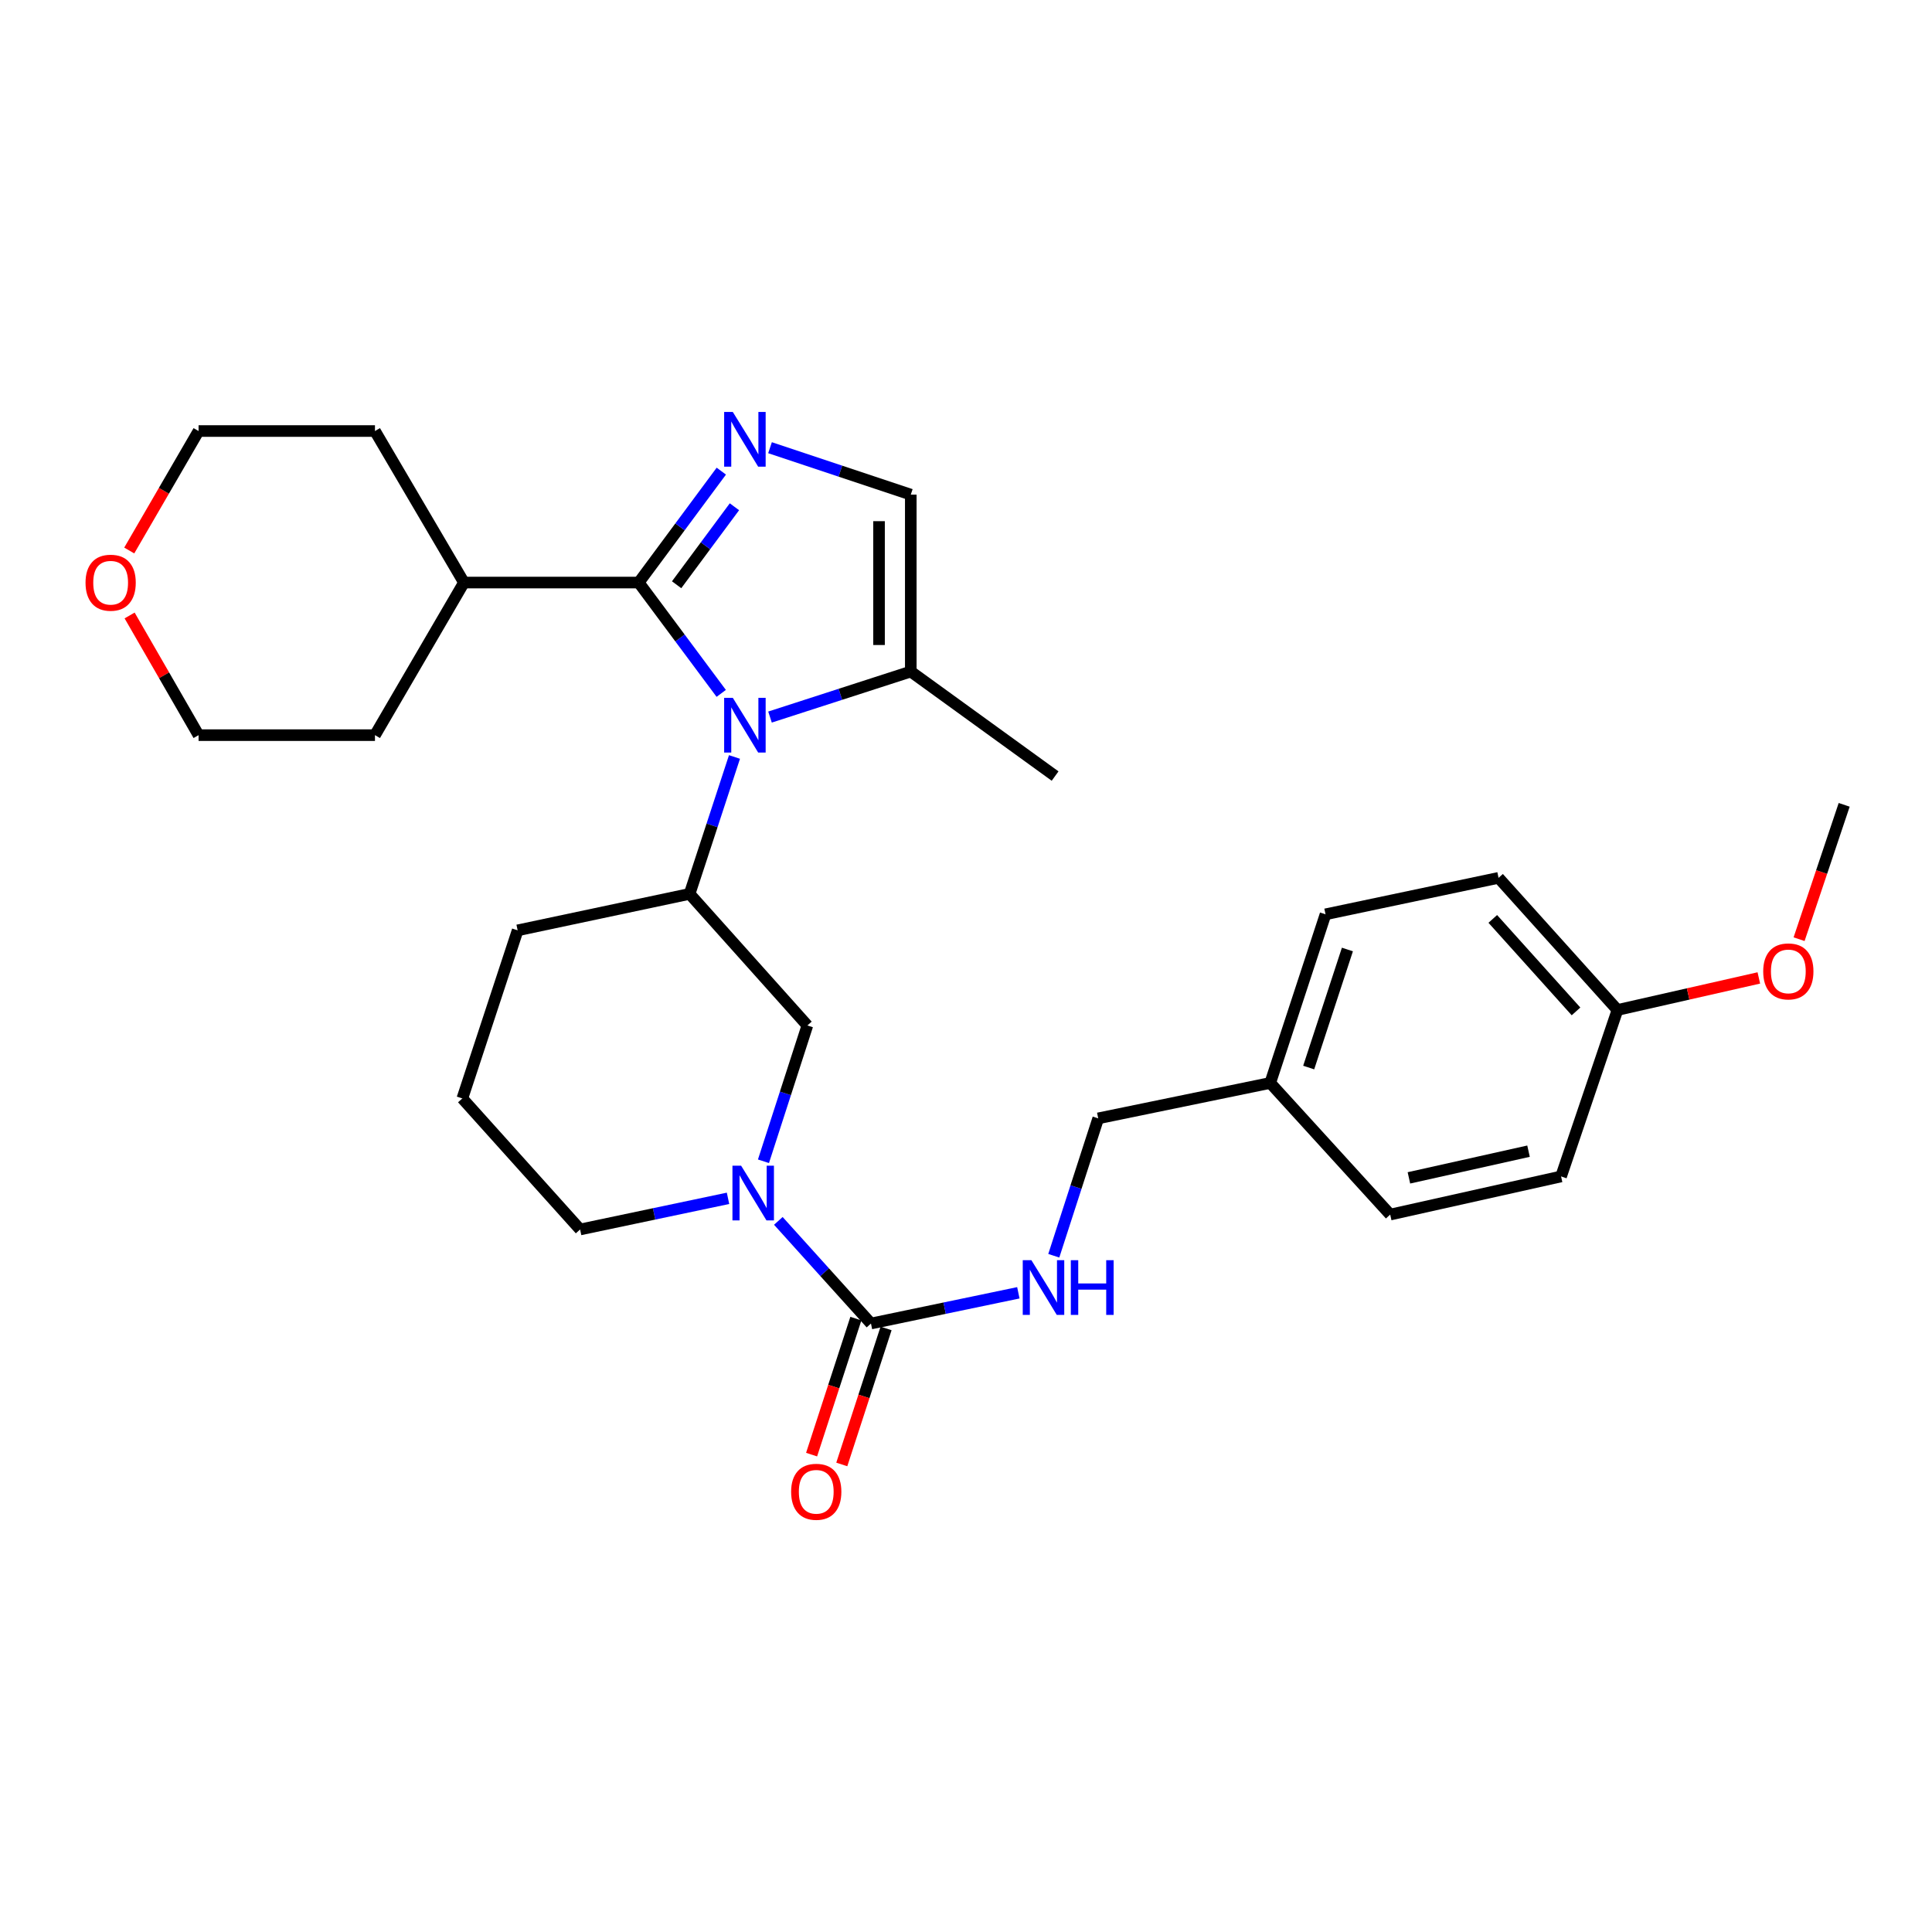 <?xml version='1.0' encoding='iso-8859-1'?>
<svg version='1.1' baseProfile='full'
              xmlns='http://www.w3.org/2000/svg'
                      xmlns:rdkit='http://www.rdkit.org/xml'
                      xmlns:xlink='http://www.w3.org/1999/xlink'
                  xml:space='preserve'
width='1000px' height='1000px' viewBox='0 0 1000 1000'>
<!-- END OF HEADER -->
<rect style='opacity:1.0;fill:#FFFFFF;stroke:none' width='1000' height='1000' x='0' y='0'> </rect>
<path class='bond-0' d='M 373.306,358.892 L 351.953,330.21' style='fill:none;fill-rule:evenodd;stroke:#0000FF;stroke-width:6px;stroke-linecap:butt;stroke-linejoin:miter;stroke-opacity:1' />
<path class='bond-0' d='M 351.953,330.21 L 330.601,301.528' style='fill:none;fill-rule:evenodd;stroke:#000000;stroke-width:6px;stroke-linecap:butt;stroke-linejoin:miter;stroke-opacity:1' />
<path class='bond-4' d='M 380.165,391.81 L 368.55,427.242' style='fill:none;fill-rule:evenodd;stroke:#0000FF;stroke-width:6px;stroke-linecap:butt;stroke-linejoin:miter;stroke-opacity:1' />
<path class='bond-4' d='M 368.55,427.242 L 356.935,462.673' style='fill:none;fill-rule:evenodd;stroke:#000000;stroke-width:6px;stroke-linecap:butt;stroke-linejoin:miter;stroke-opacity:1' />
<path class='bond-5' d='M 398.556,371.151 L 434.988,359.373' style='fill:none;fill-rule:evenodd;stroke:#0000FF;stroke-width:6px;stroke-linecap:butt;stroke-linejoin:miter;stroke-opacity:1' />
<path class='bond-5' d='M 434.988,359.373 L 471.42,347.594' style='fill:none;fill-rule:evenodd;stroke:#000000;stroke-width:6px;stroke-linecap:butt;stroke-linejoin:miter;stroke-opacity:1' />
<path class='bond-1' d='M 330.601,301.528 L 351.977,272.694' style='fill:none;fill-rule:evenodd;stroke:#000000;stroke-width:6px;stroke-linecap:butt;stroke-linejoin:miter;stroke-opacity:1' />
<path class='bond-1' d='M 351.977,272.694 L 373.353,243.86' style='fill:none;fill-rule:evenodd;stroke:#0000FF;stroke-width:6px;stroke-linecap:butt;stroke-linejoin:miter;stroke-opacity:1' />
<path class='bond-1' d='M 350.217,302.666 L 365.18,282.482' style='fill:none;fill-rule:evenodd;stroke:#000000;stroke-width:6px;stroke-linecap:butt;stroke-linejoin:miter;stroke-opacity:1' />
<path class='bond-1' d='M 365.18,282.482 L 380.143,262.299' style='fill:none;fill-rule:evenodd;stroke:#0000FF;stroke-width:6px;stroke-linecap:butt;stroke-linejoin:miter;stroke-opacity:1' />
<path class='bond-10' d='M 330.601,301.528 L 240.148,301.528' style='fill:none;fill-rule:evenodd;stroke:#000000;stroke-width:6px;stroke-linecap:butt;stroke-linejoin:miter;stroke-opacity:1' />
<path class='bond-29' d='M 398.563,231.728 L 434.992,243.873' style='fill:none;fill-rule:evenodd;stroke:#0000FF;stroke-width:6px;stroke-linecap:butt;stroke-linejoin:miter;stroke-opacity:1' />
<path class='bond-29' d='M 434.992,243.873 L 471.42,256.019' style='fill:none;fill-rule:evenodd;stroke:#000000;stroke-width:6px;stroke-linecap:butt;stroke-linejoin:miter;stroke-opacity:1' />
<path class='bond-2' d='M 395.167,601.07 L 406.53,565.926' style='fill:none;fill-rule:evenodd;stroke:#0000FF;stroke-width:6px;stroke-linecap:butt;stroke-linejoin:miter;stroke-opacity:1' />
<path class='bond-2' d='M 406.53,565.926 L 417.894,530.782' style='fill:none;fill-rule:evenodd;stroke:#000000;stroke-width:6px;stroke-linecap:butt;stroke-linejoin:miter;stroke-opacity:1' />
<path class='bond-3' d='M 402.867,631.929 L 426.839,658.49' style='fill:none;fill-rule:evenodd;stroke:#0000FF;stroke-width:6px;stroke-linecap:butt;stroke-linejoin:miter;stroke-opacity:1' />
<path class='bond-3' d='M 426.839,658.49 L 450.811,685.052' style='fill:none;fill-rule:evenodd;stroke:#000000;stroke-width:6px;stroke-linecap:butt;stroke-linejoin:miter;stroke-opacity:1' />
<path class='bond-30' d='M 376.823,620.253 L 338.545,628.313' style='fill:none;fill-rule:evenodd;stroke:#0000FF;stroke-width:6px;stroke-linecap:butt;stroke-linejoin:miter;stroke-opacity:1' />
<path class='bond-30' d='M 338.545,628.313 L 300.267,636.374' style='fill:none;fill-rule:evenodd;stroke:#000000;stroke-width:6px;stroke-linecap:butt;stroke-linejoin:miter;stroke-opacity:1' />
<path class='bond-8' d='M 450.811,685.052 L 488.952,677.1' style='fill:none;fill-rule:evenodd;stroke:#000000;stroke-width:6px;stroke-linecap:butt;stroke-linejoin:miter;stroke-opacity:1' />
<path class='bond-8' d='M 488.952,677.1 L 527.093,669.148' style='fill:none;fill-rule:evenodd;stroke:#0000FF;stroke-width:6px;stroke-linecap:butt;stroke-linejoin:miter;stroke-opacity:1' />
<path class='bond-9' d='M 442.997,682.508 L 431.538,717.709' style='fill:none;fill-rule:evenodd;stroke:#000000;stroke-width:6px;stroke-linecap:butt;stroke-linejoin:miter;stroke-opacity:1' />
<path class='bond-9' d='M 431.538,717.709 L 420.079,752.91' style='fill:none;fill-rule:evenodd;stroke:#FF0000;stroke-width:6px;stroke-linecap:butt;stroke-linejoin:miter;stroke-opacity:1' />
<path class='bond-9' d='M 458.626,687.596 L 447.166,722.797' style='fill:none;fill-rule:evenodd;stroke:#000000;stroke-width:6px;stroke-linecap:butt;stroke-linejoin:miter;stroke-opacity:1' />
<path class='bond-9' d='M 447.166,722.797 L 435.707,757.998' style='fill:none;fill-rule:evenodd;stroke:#FF0000;stroke-width:6px;stroke-linecap:butt;stroke-linejoin:miter;stroke-opacity:1' />
<path class='bond-7' d='M 356.935,462.673 L 417.894,530.782' style='fill:none;fill-rule:evenodd;stroke:#000000;stroke-width:6px;stroke-linecap:butt;stroke-linejoin:miter;stroke-opacity:1' />
<path class='bond-16' d='M 356.935,462.673 L 267.934,481.547' style='fill:none;fill-rule:evenodd;stroke:#000000;stroke-width:6px;stroke-linecap:butt;stroke-linejoin:miter;stroke-opacity:1' />
<path class='bond-6' d='M 471.42,347.594 L 471.42,256.019' style='fill:none;fill-rule:evenodd;stroke:#000000;stroke-width:6px;stroke-linecap:butt;stroke-linejoin:miter;stroke-opacity:1' />
<path class='bond-6' d='M 454.984,333.858 L 454.984,269.755' style='fill:none;fill-rule:evenodd;stroke:#000000;stroke-width:6px;stroke-linecap:butt;stroke-linejoin:miter;stroke-opacity:1' />
<path class='bond-22' d='M 471.42,347.594 L 546.121,401.687' style='fill:none;fill-rule:evenodd;stroke:#000000;stroke-width:6px;stroke-linecap:butt;stroke-linejoin:miter;stroke-opacity:1' />
<path class='bond-12' d='M 545.438,649.973 L 556.938,614.419' style='fill:none;fill-rule:evenodd;stroke:#0000FF;stroke-width:6px;stroke-linecap:butt;stroke-linejoin:miter;stroke-opacity:1' />
<path class='bond-12' d='M 556.938,614.419 L 568.438,578.866' style='fill:none;fill-rule:evenodd;stroke:#000000;stroke-width:6px;stroke-linecap:butt;stroke-linejoin:miter;stroke-opacity:1' />
<path class='bond-26' d='M 240.148,301.528 L 194.082,380.512' style='fill:none;fill-rule:evenodd;stroke:#000000;stroke-width:6px;stroke-linecap:butt;stroke-linejoin:miter;stroke-opacity:1' />
<path class='bond-27' d='M 240.148,301.528 L 194.082,223.101' style='fill:none;fill-rule:evenodd;stroke:#000000;stroke-width:6px;stroke-linecap:butt;stroke-linejoin:miter;stroke-opacity:1' />
<path class='bond-11' d='M 66.896,284.941 L 84.838,254.021' style='fill:none;fill-rule:evenodd;stroke:#FF0000;stroke-width:6px;stroke-linecap:butt;stroke-linejoin:miter;stroke-opacity:1' />
<path class='bond-11' d='M 84.838,254.021 L 102.78,223.101' style='fill:none;fill-rule:evenodd;stroke:#000000;stroke-width:6px;stroke-linecap:butt;stroke-linejoin:miter;stroke-opacity:1' />
<path class='bond-31' d='M 67.088,318.567 L 84.934,349.539' style='fill:none;fill-rule:evenodd;stroke:#FF0000;stroke-width:6px;stroke-linecap:butt;stroke-linejoin:miter;stroke-opacity:1' />
<path class='bond-31' d='M 84.934,349.539 L 102.78,380.512' style='fill:none;fill-rule:evenodd;stroke:#000000;stroke-width:6px;stroke-linecap:butt;stroke-linejoin:miter;stroke-opacity:1' />
<path class='bond-13' d='M 568.438,578.866 L 657.466,560.531' style='fill:none;fill-rule:evenodd;stroke:#000000;stroke-width:6px;stroke-linecap:butt;stroke-linejoin:miter;stroke-opacity:1' />
<path class='bond-17' d='M 657.466,560.531 L 719.566,628.667' style='fill:none;fill-rule:evenodd;stroke:#000000;stroke-width:6px;stroke-linecap:butt;stroke-linejoin:miter;stroke-opacity:1' />
<path class='bond-18' d='M 657.466,560.531 L 686.092,473.247' style='fill:none;fill-rule:evenodd;stroke:#000000;stroke-width:6px;stroke-linecap:butt;stroke-linejoin:miter;stroke-opacity:1' />
<path class='bond-18' d='M 677.377,552.561 L 697.415,491.462' style='fill:none;fill-rule:evenodd;stroke:#000000;stroke-width:6px;stroke-linecap:butt;stroke-linejoin:miter;stroke-opacity:1' />
<path class='bond-14' d='M 300.267,636.374 L 239.308,568.548' style='fill:none;fill-rule:evenodd;stroke:#000000;stroke-width:6px;stroke-linecap:butt;stroke-linejoin:miter;stroke-opacity:1' />
<path class='bond-15' d='M 837.193,522.765 L 775.649,454.373' style='fill:none;fill-rule:evenodd;stroke:#000000;stroke-width:6px;stroke-linecap:butt;stroke-linejoin:miter;stroke-opacity:1' />
<path class='bond-15' d='M 815.744,523.5 L 772.663,475.626' style='fill:none;fill-rule:evenodd;stroke:#000000;stroke-width:6px;stroke-linecap:butt;stroke-linejoin:miter;stroke-opacity:1' />
<path class='bond-21' d='M 837.193,522.765 L 873.781,514.47' style='fill:none;fill-rule:evenodd;stroke:#000000;stroke-width:6px;stroke-linecap:butt;stroke-linejoin:miter;stroke-opacity:1' />
<path class='bond-21' d='M 873.781,514.47 L 910.369,506.175' style='fill:none;fill-rule:evenodd;stroke:#FF0000;stroke-width:6px;stroke-linecap:butt;stroke-linejoin:miter;stroke-opacity:1' />
<path class='bond-32' d='M 837.193,522.765 L 808.01,608.926' style='fill:none;fill-rule:evenodd;stroke:#000000;stroke-width:6px;stroke-linecap:butt;stroke-linejoin:miter;stroke-opacity:1' />
<path class='bond-23' d='M 267.934,481.547 L 239.308,568.548' style='fill:none;fill-rule:evenodd;stroke:#000000;stroke-width:6px;stroke-linecap:butt;stroke-linejoin:miter;stroke-opacity:1' />
<path class='bond-19' d='M 719.566,628.667 L 808.01,608.926' style='fill:none;fill-rule:evenodd;stroke:#000000;stroke-width:6px;stroke-linecap:butt;stroke-linejoin:miter;stroke-opacity:1' />
<path class='bond-19' d='M 729.252,609.665 L 791.163,595.846' style='fill:none;fill-rule:evenodd;stroke:#000000;stroke-width:6px;stroke-linecap:butt;stroke-linejoin:miter;stroke-opacity:1' />
<path class='bond-20' d='M 686.092,473.247 L 775.649,454.373' style='fill:none;fill-rule:evenodd;stroke:#000000;stroke-width:6px;stroke-linecap:butt;stroke-linejoin:miter;stroke-opacity:1' />
<path class='bond-28' d='M 931.205,486.122 L 942.875,451.351' style='fill:none;fill-rule:evenodd;stroke:#FF0000;stroke-width:6px;stroke-linecap:butt;stroke-linejoin:miter;stroke-opacity:1' />
<path class='bond-28' d='M 942.875,451.351 L 954.545,416.58' style='fill:none;fill-rule:evenodd;stroke:#000000;stroke-width:6px;stroke-linecap:butt;stroke-linejoin:miter;stroke-opacity:1' />
<path class='bond-24' d='M 102.78,380.512 L 194.082,380.512' style='fill:none;fill-rule:evenodd;stroke:#000000;stroke-width:6px;stroke-linecap:butt;stroke-linejoin:miter;stroke-opacity:1' />
<path class='bond-25' d='M 102.78,223.101 L 194.082,223.101' style='fill:none;fill-rule:evenodd;stroke:#000000;stroke-width:6px;stroke-linecap:butt;stroke-linejoin:miter;stroke-opacity:1' />
<path  class='atom-0' d='M 379.3 361.193
L 388.58 376.193
Q 389.5 377.673, 390.98 380.353
Q 392.46 383.033, 392.54 383.193
L 392.54 361.193
L 396.3 361.193
L 396.3 389.513
L 392.42 389.513
L 382.46 373.113
Q 381.3 371.193, 380.06 368.993
Q 378.86 366.793, 378.5 366.113
L 378.5 389.513
L 374.82 389.513
L 374.82 361.193
L 379.3 361.193
' fill='#0000FF'/>
<path  class='atom-2' d='M 379.3 213.233
L 388.58 228.233
Q 389.5 229.713, 390.98 232.393
Q 392.46 235.073, 392.54 235.233
L 392.54 213.233
L 396.3 213.233
L 396.3 241.553
L 392.42 241.553
L 382.46 225.153
Q 381.3 223.233, 380.06 221.033
Q 378.86 218.833, 378.5 218.153
L 378.5 241.553
L 374.82 241.553
L 374.82 213.233
L 379.3 213.233
' fill='#0000FF'/>
<path  class='atom-3' d='M 383.592 603.349
L 392.872 618.349
Q 393.792 619.829, 395.272 622.509
Q 396.752 625.189, 396.832 625.349
L 396.832 603.349
L 400.592 603.349
L 400.592 631.669
L 396.712 631.669
L 386.752 615.269
Q 385.592 613.349, 384.352 611.149
Q 383.152 608.949, 382.792 608.269
L 382.792 631.669
L 379.112 631.669
L 379.112 603.349
L 383.592 603.349
' fill='#0000FF'/>
<path  class='atom-9' d='M 533.853 652.273
L 543.133 667.273
Q 544.053 668.753, 545.533 671.433
Q 547.013 674.113, 547.093 674.273
L 547.093 652.273
L 550.853 652.273
L 550.853 680.593
L 546.973 680.593
L 537.013 664.193
Q 535.853 662.273, 534.613 660.073
Q 533.413 657.873, 533.053 657.193
L 533.053 680.593
L 529.373 680.593
L 529.373 652.273
L 533.853 652.273
' fill='#0000FF'/>
<path  class='atom-9' d='M 554.253 652.273
L 558.093 652.273
L 558.093 664.313
L 572.573 664.313
L 572.573 652.273
L 576.413 652.273
L 576.413 680.593
L 572.573 680.593
L 572.573 667.513
L 558.093 667.513
L 558.093 680.593
L 554.253 680.593
L 554.253 652.273
' fill='#0000FF'/>
<path  class='atom-10' d='M 409.487 772.142
Q 409.487 765.342, 412.847 761.542
Q 416.207 757.742, 422.487 757.742
Q 428.767 757.742, 432.127 761.542
Q 435.487 765.342, 435.487 772.142
Q 435.487 779.022, 432.087 782.942
Q 428.687 786.822, 422.487 786.822
Q 416.247 786.822, 412.847 782.942
Q 409.487 779.062, 409.487 772.142
M 422.487 783.622
Q 426.807 783.622, 429.127 780.742
Q 431.487 777.822, 431.487 772.142
Q 431.487 766.582, 429.127 763.782
Q 426.807 760.942, 422.487 760.942
Q 418.167 760.942, 415.807 763.742
Q 413.487 766.542, 413.487 772.142
Q 413.487 777.862, 415.807 780.742
Q 418.167 783.622, 422.487 783.622
' fill='#FF0000'/>
<path  class='atom-12' d='M 44.271 301.608
Q 44.271 294.808, 47.631 291.008
Q 50.991 287.208, 57.271 287.208
Q 63.551 287.208, 66.911 291.008
Q 70.271 294.808, 70.271 301.608
Q 70.271 308.488, 66.871 312.408
Q 63.471 316.288, 57.271 316.288
Q 51.031 316.288, 47.631 312.408
Q 44.271 308.528, 44.271 301.608
M 57.271 313.088
Q 61.591 313.088, 63.911 310.208
Q 66.271 307.288, 66.271 301.608
Q 66.271 296.048, 63.911 293.248
Q 61.591 290.408, 57.271 290.408
Q 52.951 290.408, 50.591 293.208
Q 48.271 296.008, 48.271 301.608
Q 48.271 307.328, 50.591 310.208
Q 52.951 313.088, 57.271 313.088
' fill='#FF0000'/>
<path  class='atom-22' d='M 912.636 502.793
Q 912.636 495.993, 915.996 492.193
Q 919.356 488.393, 925.636 488.393
Q 931.916 488.393, 935.276 492.193
Q 938.636 495.993, 938.636 502.793
Q 938.636 509.673, 935.236 513.593
Q 931.836 517.473, 925.636 517.473
Q 919.396 517.473, 915.996 513.593
Q 912.636 509.713, 912.636 502.793
M 925.636 514.273
Q 929.956 514.273, 932.276 511.393
Q 934.636 508.473, 934.636 502.793
Q 934.636 497.233, 932.276 494.433
Q 929.956 491.593, 925.636 491.593
Q 921.316 491.593, 918.956 494.393
Q 916.636 497.193, 916.636 502.793
Q 916.636 508.513, 918.956 511.393
Q 921.316 514.273, 925.636 514.273
' fill='#FF0000'/>
</svg>
